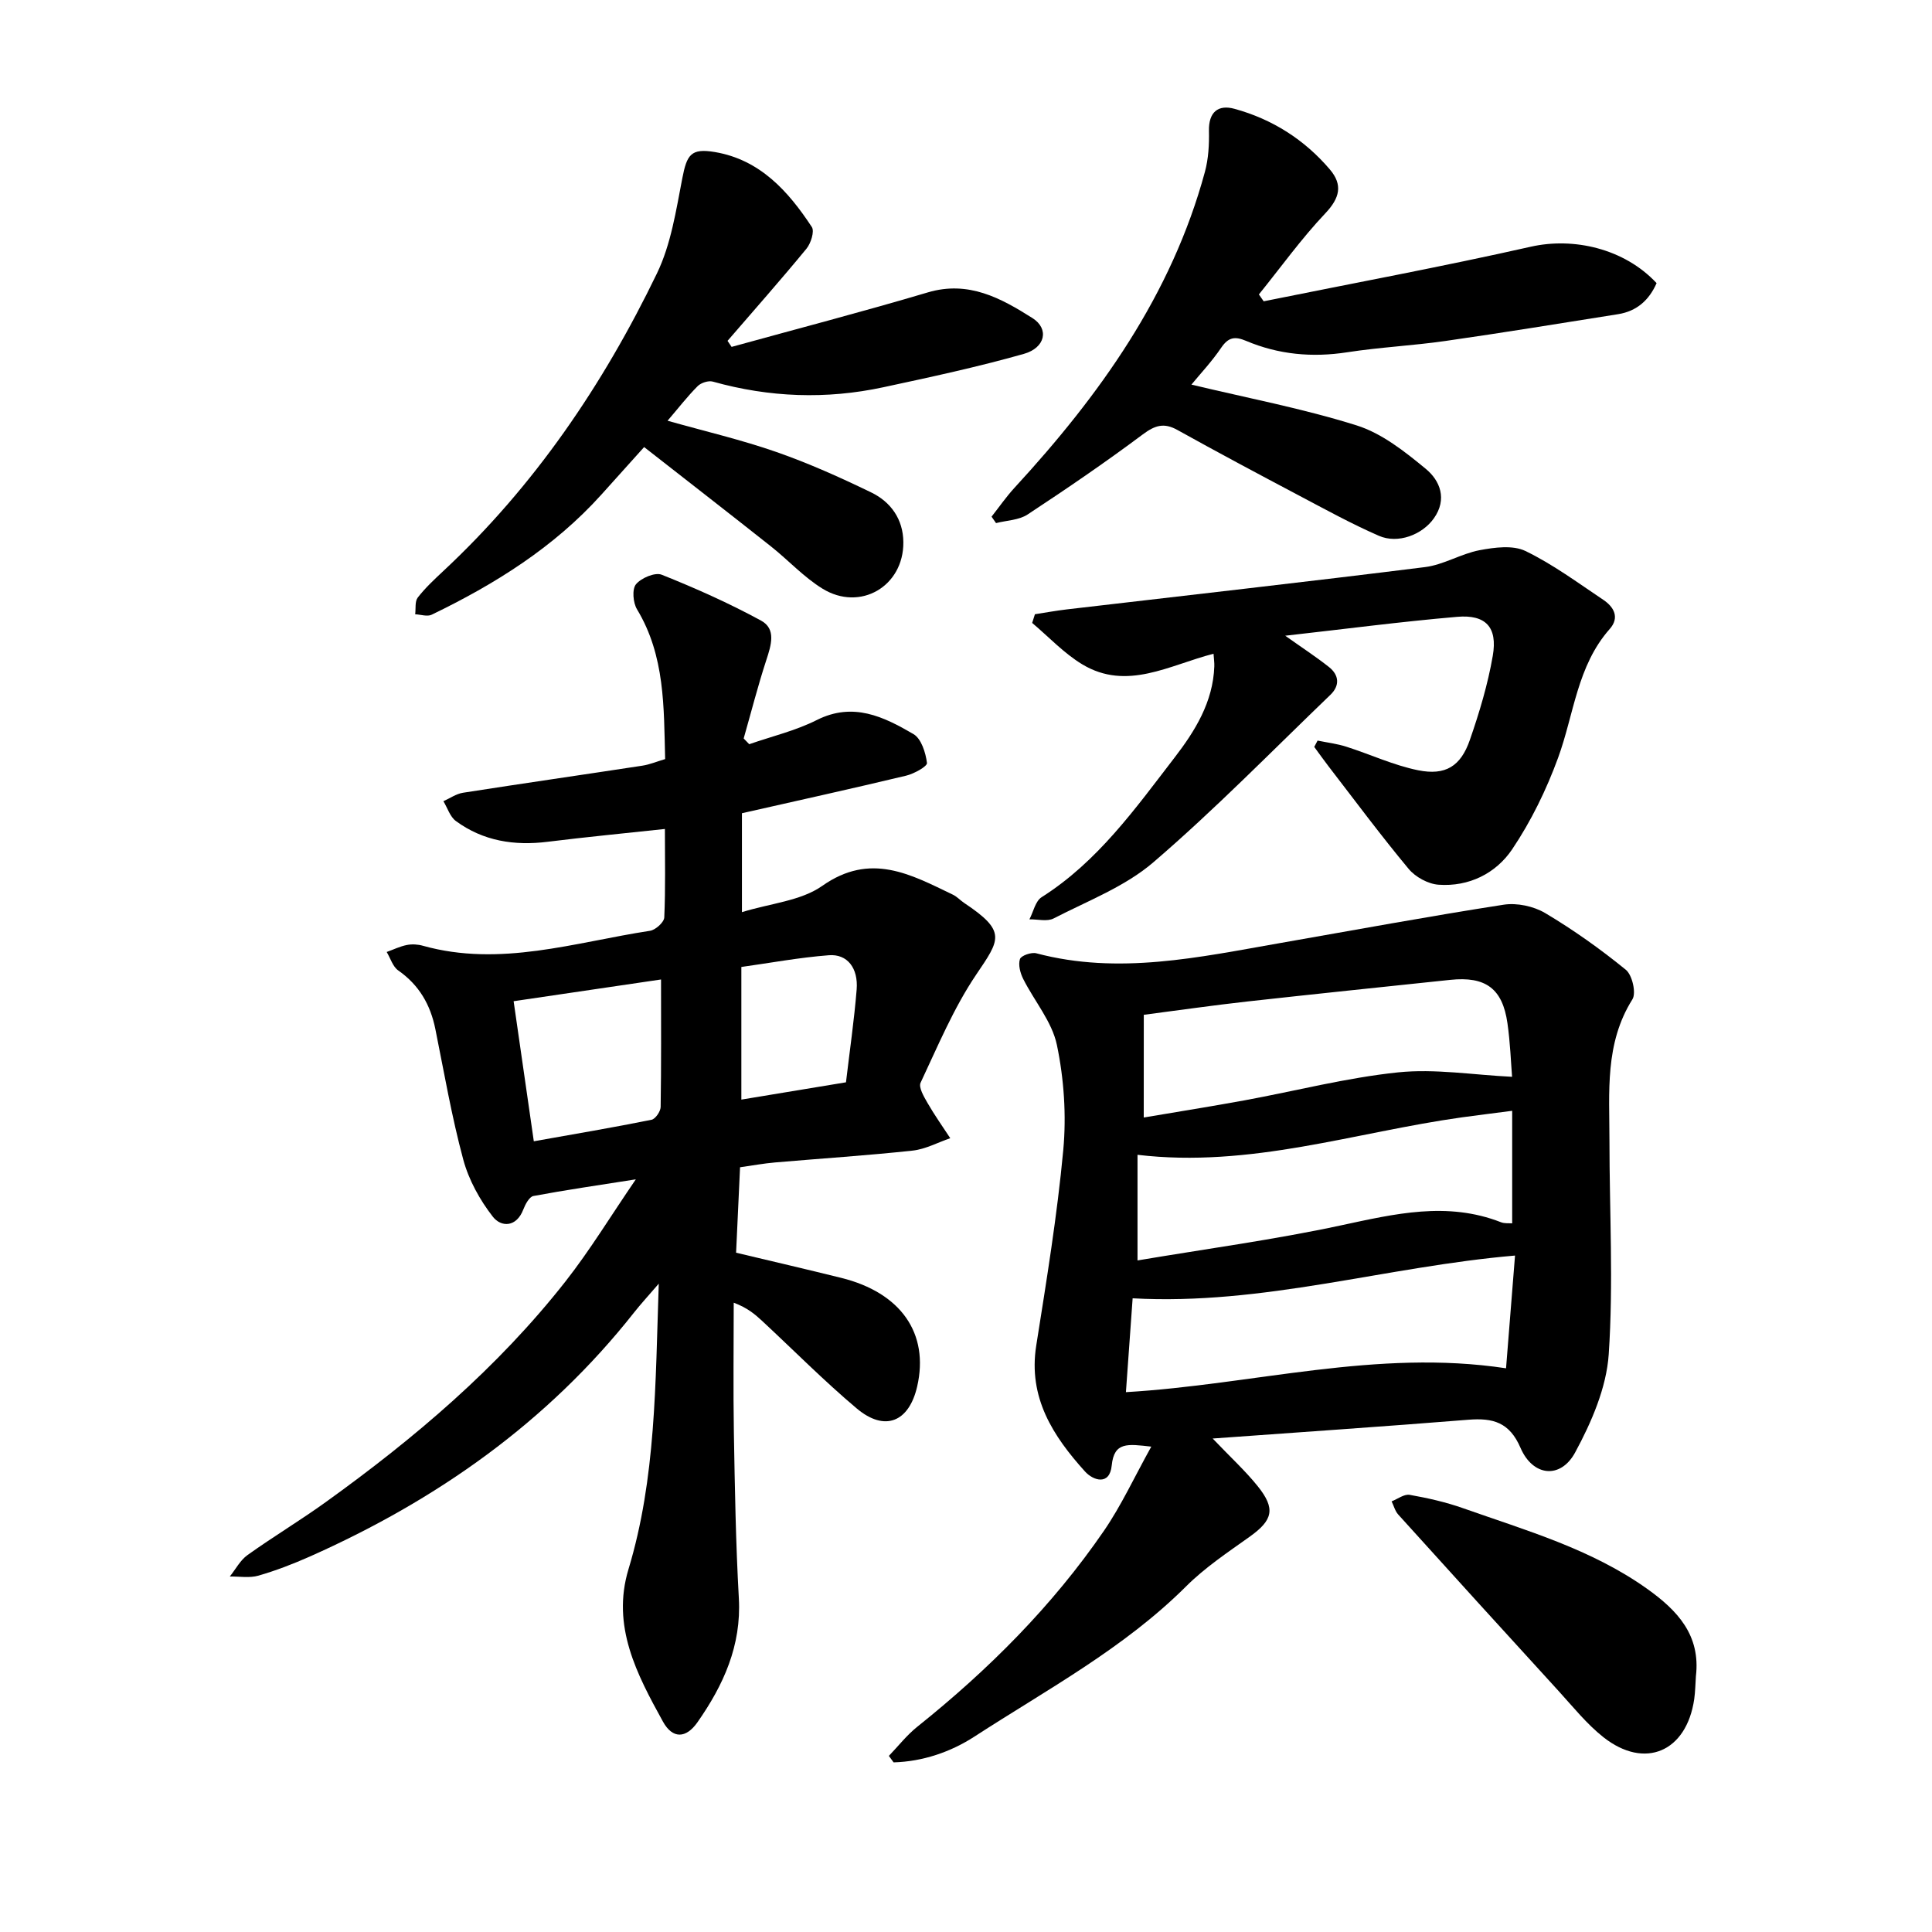 <svg enable-background="new 0 0 400 400" viewBox="0 0 400 400" xmlns="http://www.w3.org/2000/svg"><path d="m137.66 171.63c-8.27.89-16.28 1.66-24.26 2.65-6.9.86-13.35-.14-19.01-4.29-1.22-.89-1.74-2.72-2.59-4.11 1.35-.6 2.65-1.53 4.06-1.75 12.36-1.93 24.74-3.71 37.1-5.6 1.54-.23 3.01-.86 4.75-1.37-.28-10.71 0-21.36-5.82-31-.83-1.37-1.06-4.17-.22-5.19 1.08-1.31 3.95-2.53 5.33-1.98 7.01 2.8 13.94 5.89 20.57 9.5 3.18 1.73 2.09 5.1 1.09 8.16-1.75 5.35-3.14 10.82-4.69 16.24.38.4.77.8 1.15 1.19 4.68-1.63 9.59-2.79 13.98-5 7.55-3.8 13.88-.68 20.03 2.91 1.62.95 2.52 3.85 2.79 5.97.09.71-2.69 2.25-4.34 2.64-11.24 2.69-22.53 5.18-33.97 7.77v20.48c5.91-1.83 12.2-2.32 16.63-5.44 10-7.05 18.32-2.37 27.06 1.83.84.4 1.51 1.16 2.3 1.69 8.9 5.93 7.43 7.56 2.48 14.9-4.65 6.9-7.91 14.75-11.48 22.33-.46.97.69 2.9 1.43 4.19 1.44 2.51 3.13 4.88 4.71 7.3-2.59.89-5.13 2.28-7.79 2.57-9.46 1.02-18.97 1.63-28.46 2.45-2.34.2-4.67.63-7.27 1-.27 5.95-.54 11.63-.82 17.69 7.39 1.76 14.59 3.43 21.77 5.21 12.37 3.07 18.24 11.52 15.72 22.49-1.7 7.38-6.71 9.43-12.52 4.54-6.79-5.72-13.06-12.06-19.57-18.11-1.49-1.38-3.03-2.71-5.89-3.78 0 8.96-.12 17.92.03 26.88.2 11.44.39 22.9 1.03 34.32.55 9.81-3.2 18-8.57 25.67-2.37 3.38-5.15 3.48-7.15-.15-5.38-9.76-10.69-19.75-7.13-31.54 5.7-18.84 5.56-38.28 6.27-59.12-2.19 2.55-3.71 4.19-5.09 5.94-17.94 22.75-40.87 38.86-67.12 50.54-3.47 1.54-7.04 2.92-10.68 3.97-1.84.53-3.94.15-5.92.18 1.2-1.5 2.15-3.36 3.66-4.44 5.3-3.79 10.9-7.15 16.18-10.95 18.4-13.23 35.61-27.81 49.67-45.72 5.06-6.45 9.34-13.51 14.55-21.12-7.8 1.23-14.53 2.2-21.2 3.45-.85.16-1.68 1.71-2.09 2.78-1.43 3.74-4.59 3.71-6.31 1.51-2.7-3.46-4.99-7.62-6.13-11.84-2.39-8.87-3.95-17.97-5.77-26.99-1.02-5.06-3.36-9.14-7.69-12.16-1.13-.79-1.61-2.52-2.39-3.82 1.39-.5 2.75-1.17 4.18-1.45 1.06-.21 2.27-.14 3.32.16 16.03 4.48 31.44-.72 47.02-3.1 1.14-.17 2.9-1.76 2.95-2.76.27-6.03.13-12.04.13-18.32zm-.8 31.16c-10 1.48-20.13 2.97-30.52 4.5 1.4 9.74 2.75 19.08 4.18 29 8.5-1.51 16.45-2.86 24.36-4.45.81-.16 1.88-1.72 1.9-2.65.14-8.71.08-17.43.08-26.4zm38.29 21.29c.78-6.59 1.7-12.88 2.21-19.2.36-4.45-1.93-7.4-5.74-7.11-6.12.47-12.18 1.6-18.13 2.43v27.46c7.31-1.21 14.16-2.34 21.66-3.58z"/><path d="m251.07 297.83c3.72 3.9 6.76 6.68 9.31 9.85 3.79 4.71 3.15 7.06-1.69 10.51-4.52 3.22-9.21 6.35-13.11 10.24-12.89 12.85-28.8 21.36-43.83 31.11-4.92 3.19-10.71 5.17-16.74 5.34-.33-.45-.65-.89-.98-1.34 1.95-2.03 3.71-4.3 5.89-6.04 14.73-11.78 27.96-25.01 38.65-40.58 3.6-5.25 6.29-11.12 9.79-17.41-4.9-.55-7.7-1.03-8.19 3.9-.42 4.24-3.84 3.12-5.53 1.25-6.62-7.33-11.8-15.3-10.1-26.06 2.13-13.47 4.34-26.95 5.6-40.51.66-7.17.15-14.69-1.32-21.74-1.01-4.83-4.67-9.08-6.98-13.68-.61-1.22-1.06-2.92-.67-4.1.24-.73 2.37-1.47 3.39-1.2 17.04 4.52 33.71.81 50.42-2.11 15.44-2.7 30.85-5.55 46.33-7.95 2.75-.43 6.22.31 8.62 1.74 5.83 3.47 11.42 7.44 16.68 11.73 1.33 1.08 2.19 4.82 1.36 6.13-5.75 9.14-4.75 19.22-4.75 29.17 0 14.77.84 29.6-.15 44.3-.47 6.94-3.57 14.08-6.95 20.33-3.02 5.58-8.76 4.98-11.31-.94-2.29-5.33-5.73-6.23-10.78-5.83-17.24 1.39-34.51 2.55-52.96 3.89zm62.6-37.88c-26.75 2.29-52.18 10.35-79.17 8.85-.47 6.57-.93 12.96-1.39 19.43 26.48-1.56 51.89-9 78.7-4.94.63-7.9 1.24-15.57 1.86-23.34zm-78.16 1.01c14.34-2.42 28.35-4.3 42.12-7.26 11.12-2.38 21.98-5.01 33.13-.65.77.3 1.7.18 2.32.23 0-7.98 0-15.5 0-23.3-3.81.5-7.1.9-10.37 1.35-22.18 3.09-43.84 10.54-67.2 7.76zm1.29-29.59c7.18-1.22 14.05-2.31 20.89-3.56 10.6-1.95 21.1-4.68 31.78-5.79 7.66-.79 15.53.53 23.59.92-.24-2.95-.38-7.06-.96-11.1-1.02-7.18-4.53-9.74-11.84-8.97-14.04 1.48-28.09 2.93-42.12 4.49-7 .78-13.98 1.79-21.33 2.74-.01 7.28-.01 13.91-.01 21.27z"/><path d="m151.47 71.82c13.55-3.74 27.15-7.28 40.62-11.28 8.44-2.51 15.16 1.2 21.66 5.31 3.51 2.22 2.7 6.15-1.78 7.42-9.57 2.71-19.33 4.81-29.06 6.9-11.84 2.55-23.62 2.12-35.32-1.16-.92-.26-2.46.24-3.15.94-2.11 2.11-3.94 4.49-6.23 7.16 7.84 2.21 15.32 3.95 22.53 6.47 6.71 2.34 13.23 5.27 19.63 8.37 4.07 1.97 6.62 5.55 6.66 10.3.08 9.13-8.93 14.44-16.75 9.62-3.88-2.39-7.05-5.88-10.66-8.74-8.66-6.86-17.39-13.63-26.26-20.57-3.52 3.91-6.16 6.86-8.81 9.8-9.85 10.95-22.07 18.58-35.18 24.91-.91.44-2.26-.04-3.41-.09.15-1.17-.09-2.66.53-3.46 1.55-2 3.43-3.75 5.29-5.49 18.86-17.59 33.1-38.58 44.24-61.64 2.9-6.01 3.95-13 5.24-19.66.95-4.89 1.76-6.29 6.75-5.45 9.34 1.58 15.19 8.1 20.07 15.52.59.9-.2 3.38-1.11 4.49-5.32 6.47-10.87 12.74-16.34 19.08.28.41.56.83.84 1.25z"/><path d="m246.67 79.63c11.61 2.78 23.12 4.96 34.22 8.45 5.21 1.64 9.96 5.41 14.29 8.98 2.98 2.45 4.49 6.28 1.7 10.24-2.41 3.42-7.45 5.36-11.4 3.63-5.66-2.47-11.09-5.46-16.56-8.35-8.42-4.45-16.82-8.93-25.15-13.56-2.8-1.56-4.65-.96-7.17.92-7.75 5.79-15.76 11.26-23.85 16.58-1.79 1.18-4.33 1.22-6.53 1.78-.31-.44-.62-.88-.93-1.33 1.58-2 3.03-4.11 4.75-5.98 17.61-19.13 32.51-39.89 39.43-65.43.73-2.7.89-5.64.83-8.46-.08-3.91 1.91-5.5 5.29-4.57 7.81 2.14 14.48 6.37 19.74 12.55 2.71 3.18 2.08 5.9-.94 9.09-4.96 5.24-9.2 11.16-13.75 16.79.33.47.66.95.99 1.42 18.44-3.73 36.95-7.16 55.3-11.3 8.85-2 19.35.36 26.05 7.54-1.53 3.48-4.07 5.81-7.98 6.43-11.9 1.89-23.78 3.83-35.71 5.54-6.75.97-13.6 1.3-20.34 2.34-7.27 1.13-14.25.48-20.97-2.36-2.32-.98-3.65-.75-5.12 1.39-1.94 2.87-4.34 5.42-6.19 7.67z"/><path d="m214.27 127.17c2.2-.34 4.39-.74 6.59-1 24.73-2.9 49.48-5.67 74.18-8.76 3.85-.48 7.45-2.77 11.3-3.5 3.09-.58 6.88-1.09 9.49.17 5.68 2.75 10.84 6.58 16.12 10.11 2.21 1.48 3.41 3.67 1.33 6.03-6.78 7.66-7.4 17.68-10.7 26.69-2.42 6.61-5.59 13.12-9.51 18.94-3.36 4.98-8.95 7.78-15.25 7.32-2.16-.16-4.77-1.59-6.17-3.27-5.75-6.91-11.12-14.14-16.61-21.27-1.01-1.31-1.96-2.66-2.94-3.99.23-.44.46-.87.69-1.31 1.99.41 4.03.65 5.96 1.27 4.96 1.58 9.77 3.84 14.84 4.87 5.69 1.15 8.84-.82 10.73-6.28 1.97-5.67 3.72-11.5 4.74-17.4 1.03-5.93-1.44-8.6-7.39-8.08-11.66 1-23.27 2.53-35.58 3.91 3.51 2.49 6.38 4.36 9.06 6.48 2.12 1.68 2.27 3.86.29 5.76-12.13 11.66-23.91 23.73-36.65 34.67-5.88 5.05-13.61 7.99-20.64 11.62-1.35.7-3.33.16-5.02.19.82-1.56 1.23-3.77 2.53-4.59 11.59-7.34 19.36-18.3 27.49-28.86 4.27-5.54 8-11.54 8.26-18.93.03-.76-.09-1.52-.16-2.61-9.12 2.33-17.92 7.76-27.17 2.2-3.8-2.29-6.94-5.68-10.38-8.58.18-.6.37-1.2.57-1.8z"/><path d="m351.12 347.04c-.11 1.58-.13 3.18-.35 4.75-1.59 10.9-10.23 14.64-18.8 7.88-3.44-2.72-6.26-6.25-9.24-9.52-11.12-12.16-22.2-24.36-33.24-36.58-.66-.73-.92-1.81-1.37-2.73 1.25-.49 2.61-1.55 3.74-1.35 3.73.66 7.47 1.5 11.03 2.76 13.11 4.63 26.56 8.46 38.12 16.69 6.28 4.47 11.11 9.6 10.11 18.1z"/></svg>
